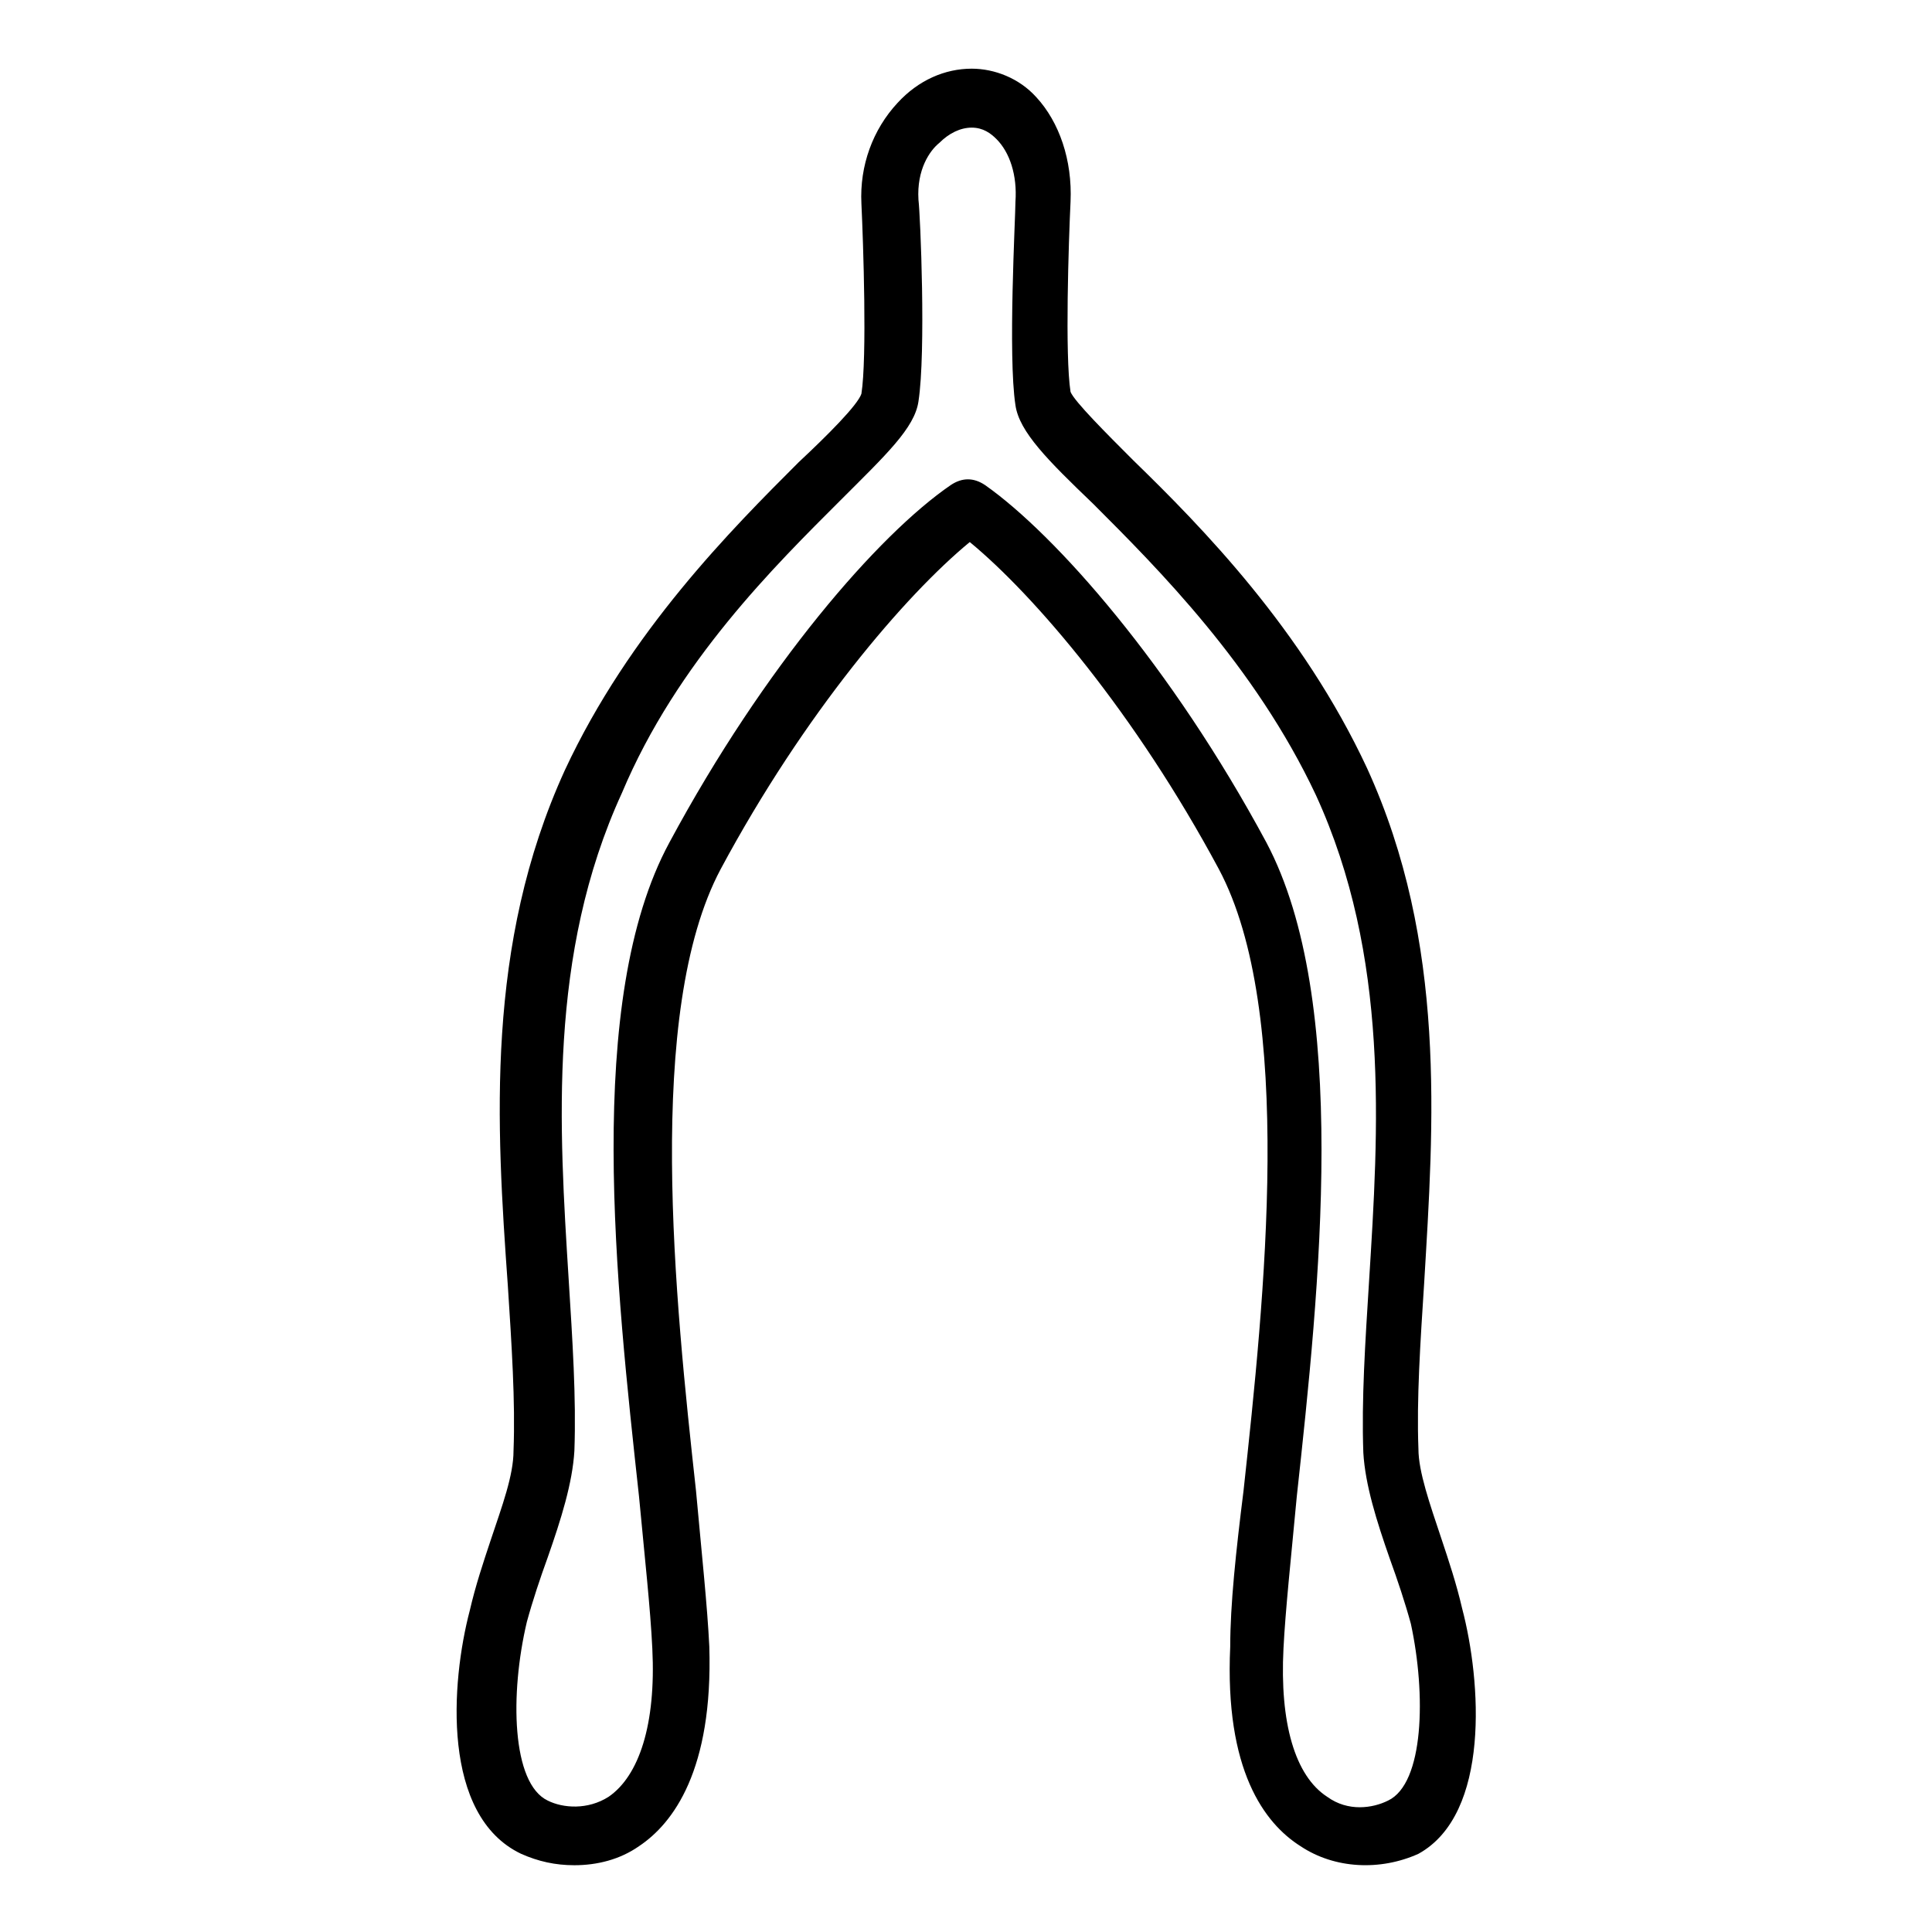 <?xml version="1.0" encoding="UTF-8"?>
<!-- Uploaded to: SVG Repo, www.svgrepo.com, Generator: SVG Repo Mixer Tools -->
<svg fill="#000000" width="800px" height="800px" version="1.1" viewBox="144 144 512 512" xmlns="http://www.w3.org/2000/svg">
 <path d="m531.49 570.29c-1.512-6.551-3.527-12.594-5.543-18.641-3.023-9.07-6.047-17.633-6.047-23.68-0.504-13.098 0.504-28.215 1.512-43.832 2.519-42.32 6.047-90.184-15.113-136.53-17.129-36.777-43.832-63.984-61.969-81.617-7.055-7.055-15.617-15.617-16.625-18.137-1.512-9.574-0.504-39.801 0-50.383 0.504-11.082-3.023-21.16-9.07-27.711-4.535-5.039-11.082-7.559-17.129-7.559-7.055 0-14.105 3.023-19.648 9.07-6.551 7.055-10.078 16.625-9.574 26.703 0.504 10.578 1.512 40.809 0 50.383-1.008 3.023-9.07 11.082-16.625 18.137-17.633 17.633-44.84 44.84-61.969 81.617-21.16 46.352-18.137 94.211-15.113 136.53 1.008 15.617 2.016 30.73 1.512 43.832 0 6.551-3.023 14.609-6.047 23.68-2.016 6.047-4.031 12.09-5.543 18.641-5.039 19.145-7.559 54.41 13.602 64.488 4.535 2.016 9.07 3.023 14.105 3.023 6.047 0 12.09-1.512 17.129-5.039 9.07-6.047 19.648-20.152 18.641-52.898-0.504-10.578-2.016-24.688-3.527-41.312-5.543-50.383-13.602-126.96 6.551-164.75 22.168-41.312 48.871-72.547 66-86.656 17.129 14.105 43.832 45.344 66 86.656 20.152 37.785 12.09 113.86 6.551 164.75-2.016 16.121-3.527 30.23-3.527 41.312-1.512 32.746 9.07 46.855 18.641 52.898 9.07 6.047 21.16 6.551 31.234 2.016 19.152-10.578 16.633-45.848 11.594-64.992zm-19.648 50.887c-4.031 2.016-10.578 3.023-16.121-1.008-8.566-5.543-12.594-19.648-11.586-39.297 0.504-10.078 2.016-24.184 3.527-40.305 6.047-55.418 14.105-131.5-8.062-173.31-25.191-46.855-55.922-81.617-74.562-94.715-1.512-1.008-3.023-1.512-4.535-1.512-1.512 0-3.023 0.504-4.535 1.512-19.145 13.098-49.375 47.863-74.562 94.715-22.672 41.816-14.105 117.89-8.062 173.31 1.512 16.121 3.023 29.727 3.527 40.305 1.008 20.152-3.527 33.754-11.586 39.297-5.543 3.527-12.09 3.023-16.121 1.008-9.574-4.535-10.078-28.215-5.543-47.359 1.512-5.543 3.527-11.586 5.543-17.129 3.527-10.078 6.551-19.648 7.055-28.215 0.504-14.105-0.504-29.223-1.512-45.344-2.519-40.305-5.543-86.152 14.105-128.98 14.605-34.758 40.805-60.453 57.934-77.582 12.09-12.09 19.648-19.145 20.656-26.199 2.016-13.098 0.504-49.375 0-53.402-0.504-8.062 3.023-13.098 5.543-15.113 2.519-2.519 5.543-4.031 8.566-4.031 3.023 0 5.039 1.512 6.551 3.023 3.527 3.527 5.543 9.574 5.039 16.625 0 4.031-2.016 40.809 0 53.906 1.008 7.055 8.566 14.609 20.656 26.199 17.129 17.129 42.824 42.824 58.945 77.082 19.648 42.824 16.625 88.672 14.105 128.98-1.008 16.121-2.016 31.234-1.512 45.344 0.504 8.566 3.527 18.137 7.055 28.215 2.016 5.543 4.031 11.586 5.543 17.129 4.027 18.637 3.523 42.316-6.051 46.852z"/>
</svg>